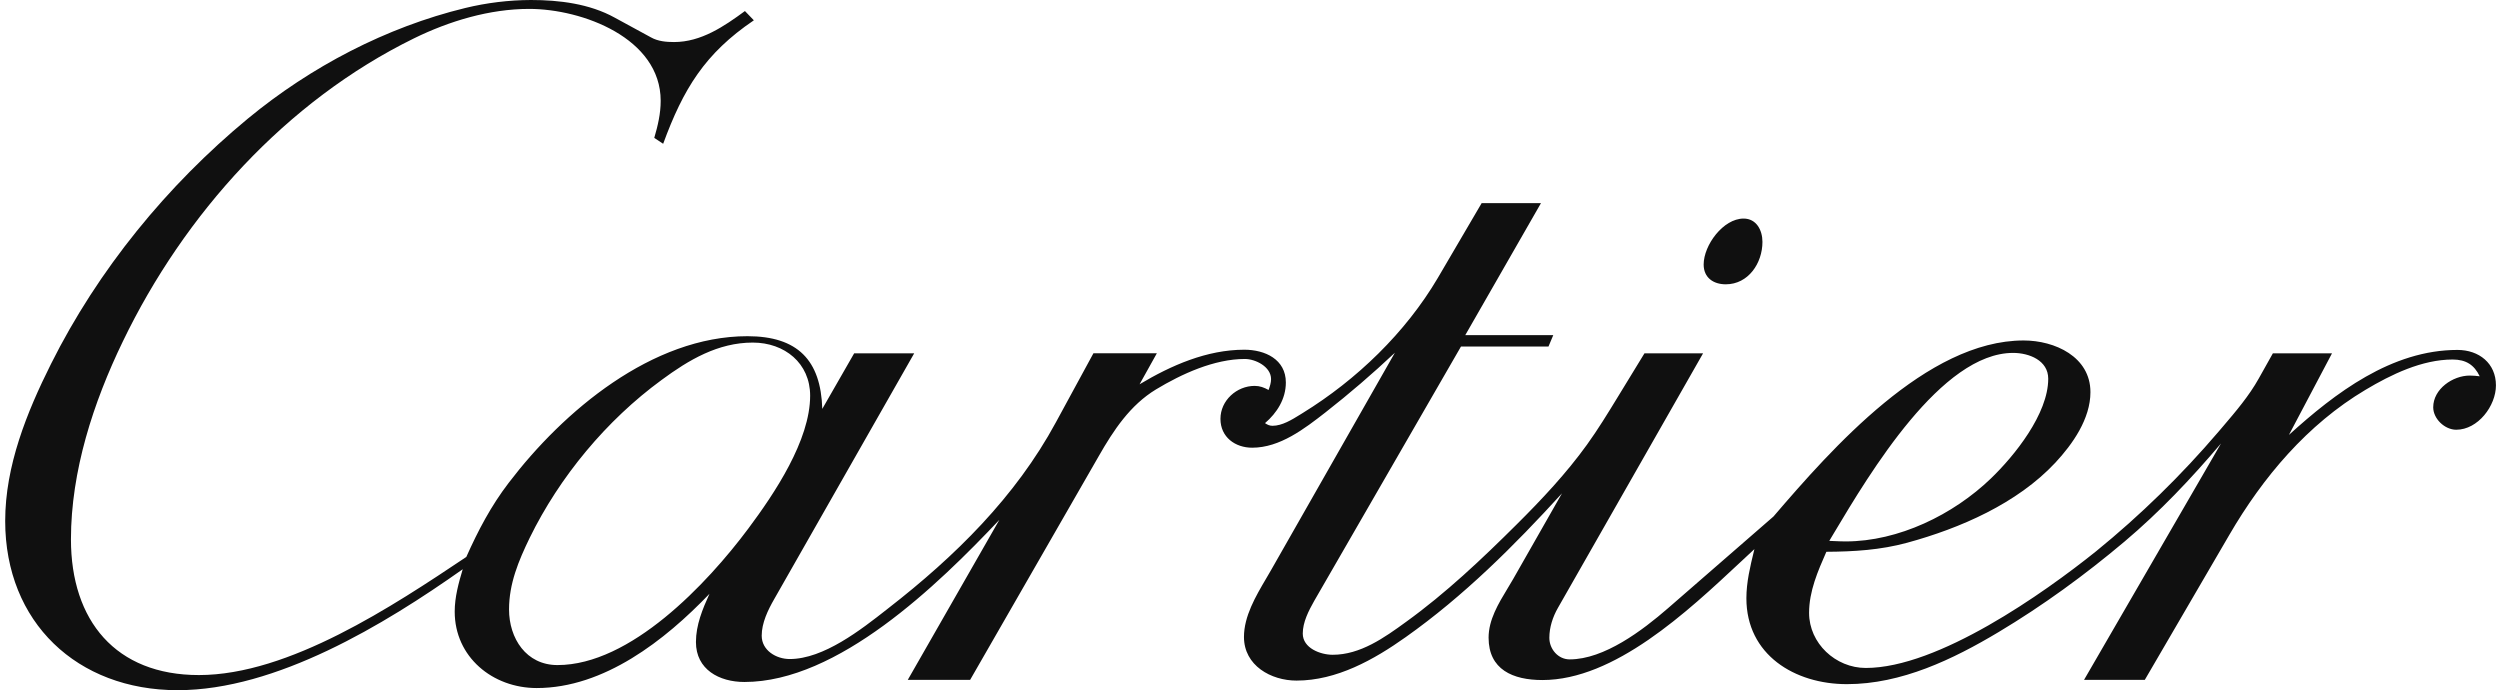 <?xml version="1.0" encoding="UTF-8"?>
<svg xmlns="http://www.w3.org/2000/svg" width="326" height="90" viewBox="0 0 326 90" fill="none">
  <path fill-rule="evenodd" clip-rule="evenodd" d="M225.038 37.074C223.436 37.074 222.157 36.215 222.157 34.494C222.157 31.962 224.713 28.501 227.361 28.501C229.032 28.501 229.823 30.011 229.823 31.545C229.824 34.309 227.987 37.074 225.038 37.074Z" fill="#101010"></path>
  <path fill-rule="evenodd" clip-rule="evenodd" d="M60.339 74.227C50.117 81.453 36.014 90 23.166 90C10.061 90 0.677 81.15 0.677 67.932C0.677 60.752 3.488 53.783 6.648 47.463C12.782 35.195 21.773 24.182 32.344 15.448C40.522 8.71 50.348 3.552 60.664 1.044C63.471 0.362 66.348 0.011 69.237 0C72.931 0 76.881 0.488 80.157 2.299L84.896 4.879C85.802 5.391 86.894 5.483 87.894 5.483C91.425 5.483 94.423 3.439 97.139 1.44L98.302 2.648C91.913 6.969 89.102 11.593 86.476 18.749L85.315 17.982C85.779 16.402 86.153 14.823 86.153 13.149C86.153 4.971 75.931 1.161 69.006 1.161C63.848 1.161 58.598 2.741 53.998 4.995C37.317 13.173 24.027 27.902 16.012 44.537C12.179 52.46 9.252 61.427 9.252 70.327C9.252 80.942 15.083 88.028 25.933 88.028C37.688 88.028 51.257 79.015 60.806 72.626C62.34 69.187 64.037 65.96 66.336 62.961C73.467 53.598 85.038 43.84 97.469 43.84C104.02 43.84 107.04 46.977 107.226 53.319L111.385 46.071H119.213L100.952 78.132C100.139 79.551 99.326 81.222 99.326 82.896C99.326 84.823 101.231 85.938 102.974 85.938C107.403 85.938 112.3 82.093 115.643 79.469L115.868 79.292C124.534 72.554 132.41 64.818 137.683 55.082L142.584 46.067H150.854L148.601 50.111C152.713 47.647 157.383 45.603 162.262 45.603C164.957 45.603 167.675 46.858 167.675 49.878C167.675 52.016 166.513 53.851 164.957 55.176C165.26 55.385 165.559 55.524 165.931 55.524C167.188 55.524 168.465 54.731 169.539 54.064L169.541 54.063C169.657 53.991 169.77 53.921 169.88 53.853C176.923 49.508 183.286 43.377 187.491 36.243L193.209 26.485H200.945L191.072 43.7H202.547L201.922 45.188H190.512L171.368 78.366C170.649 79.643 169.88 81.131 169.88 82.615C169.88 84.52 172.183 85.383 173.785 85.383C177.387 85.383 180.521 83.153 183.332 81.107C188.516 77.368 193.255 72.885 197.784 68.376C201.057 65.123 204.242 61.73 206.938 57.991C208.378 55.992 209.657 53.901 210.934 51.809L214.441 46.071H222.083L203.151 79.272C202.477 80.457 202.035 81.802 202.035 83.173C202.035 84.635 203.172 85.984 204.682 85.984C209.189 85.984 214.186 82.197 217.505 79.314L231.261 67.352C238.858 58.498 251.264 44.397 263.879 44.397C267.943 44.397 272.593 46.513 272.593 51.135C272.593 54.618 270.268 57.917 268.015 60.336C263.042 65.657 255.606 68.888 248.709 70.769C245.221 71.722 241.76 71.931 238.158 71.953C237.045 74.487 235.905 77.089 235.905 79.922C235.905 83.892 239.366 87.102 243.294 87.102C252.726 87.102 266.504 77.367 273.332 71.885C279.113 67.181 284.456 61.963 289.294 56.295C289.472 56.086 289.651 55.876 289.831 55.665L289.831 55.665C291.516 53.691 293.288 51.615 294.547 49.348L296.384 46.073H304.094L298.474 56.714C304.513 51.231 311.88 45.631 320.453 45.631C323.264 45.631 325.471 47.374 325.471 50.253C325.471 52.925 323.124 56.038 320.29 56.038C318.803 56.038 317.291 54.618 317.291 53.11C317.291 50.719 319.851 48.974 322.055 48.974C322.495 48.974 322.941 49.02 323.355 49.067C322.636 47.581 321.568 46.882 319.825 46.882C315.829 46.882 311.808 48.834 308.463 50.832C300.889 55.339 295.083 62.216 290.693 69.767L279.681 88.656H271.758L289.621 57.827C285.72 62.425 281.63 66.746 277.032 70.626C271.874 74.973 266.391 78.969 260.605 82.43C254.656 85.986 247.942 89.213 240.836 89.213C234.027 89.213 227.729 85.383 227.729 78.015C227.729 75.913 228.223 73.877 228.717 71.844L228.717 71.844L228.775 71.604C228.196 72.14 227.595 72.702 226.974 73.283L226.973 73.283C219.999 79.806 210.515 88.677 201.13 88.677C197.271 88.677 194.112 87.309 194.112 83.151C194.112 80.825 195.385 78.721 196.586 76.735L196.586 76.735L196.587 76.734C196.837 76.32 197.085 75.91 197.317 75.505L203.684 64.33C197.457 71.159 190.86 77.736 183.308 83.079C179.15 86.032 174.295 88.749 169.065 88.749C165.744 88.749 162.213 86.795 162.213 83.057C162.213 80.357 163.748 77.748 165.126 75.407C165.339 75.045 165.547 74.691 165.746 74.343L181.891 45.999C178.99 48.729 175.967 51.327 172.832 53.783C170.113 55.899 166.908 58.381 163.283 58.381C161.076 58.381 159.147 57.01 159.147 54.617C159.147 52.225 161.261 50.32 163.608 50.32C164.281 50.32 164.84 50.529 165.421 50.854C165.583 50.412 165.746 49.924 165.746 49.436C165.746 47.81 163.7 46.81 162.331 46.81C158.333 46.81 154.083 48.762 150.738 50.782C147.369 52.828 145.208 56.1 143.281 59.473L126.506 88.653H118.374L130.316 67.79C122.277 76.295 109.267 88.93 97.069 88.93C93.794 88.93 90.751 87.305 90.751 83.726C90.751 81.499 91.61 79.431 92.517 77.431C86.709 83.495 78.764 89.721 69.982 89.721C64.244 89.721 59.294 85.677 59.294 79.754C59.294 77.851 59.804 76.016 60.339 74.227ZM239.202 70.558L239.203 70.558L239.204 70.558C239.693 70.58 240.178 70.602 240.674 70.602C247.572 70.602 254.705 67.115 259.606 62.4C262.7 59.426 267.089 53.965 267.089 49.388C267.089 46.994 264.602 46.019 262.511 46.019C253.169 46.02 243.846 61.638 239.136 69.53L239.13 69.539C238.924 69.885 238.726 70.216 238.538 70.53C238.761 70.538 238.982 70.548 239.202 70.558ZM98.162 44.672C102.322 44.672 105.643 47.366 105.643 51.595C105.643 57.425 100.997 64.348 97.58 68.926C92.191 76.152 82.2 86.725 72.697 86.725C68.609 86.725 66.379 83.238 66.379 79.473C66.379 76.104 67.609 73.156 69.073 70.135C72.976 62.166 79.086 54.801 86.266 49.551C89.822 46.925 93.632 44.672 98.162 44.672Z" fill="#101010"></path>
</svg>
